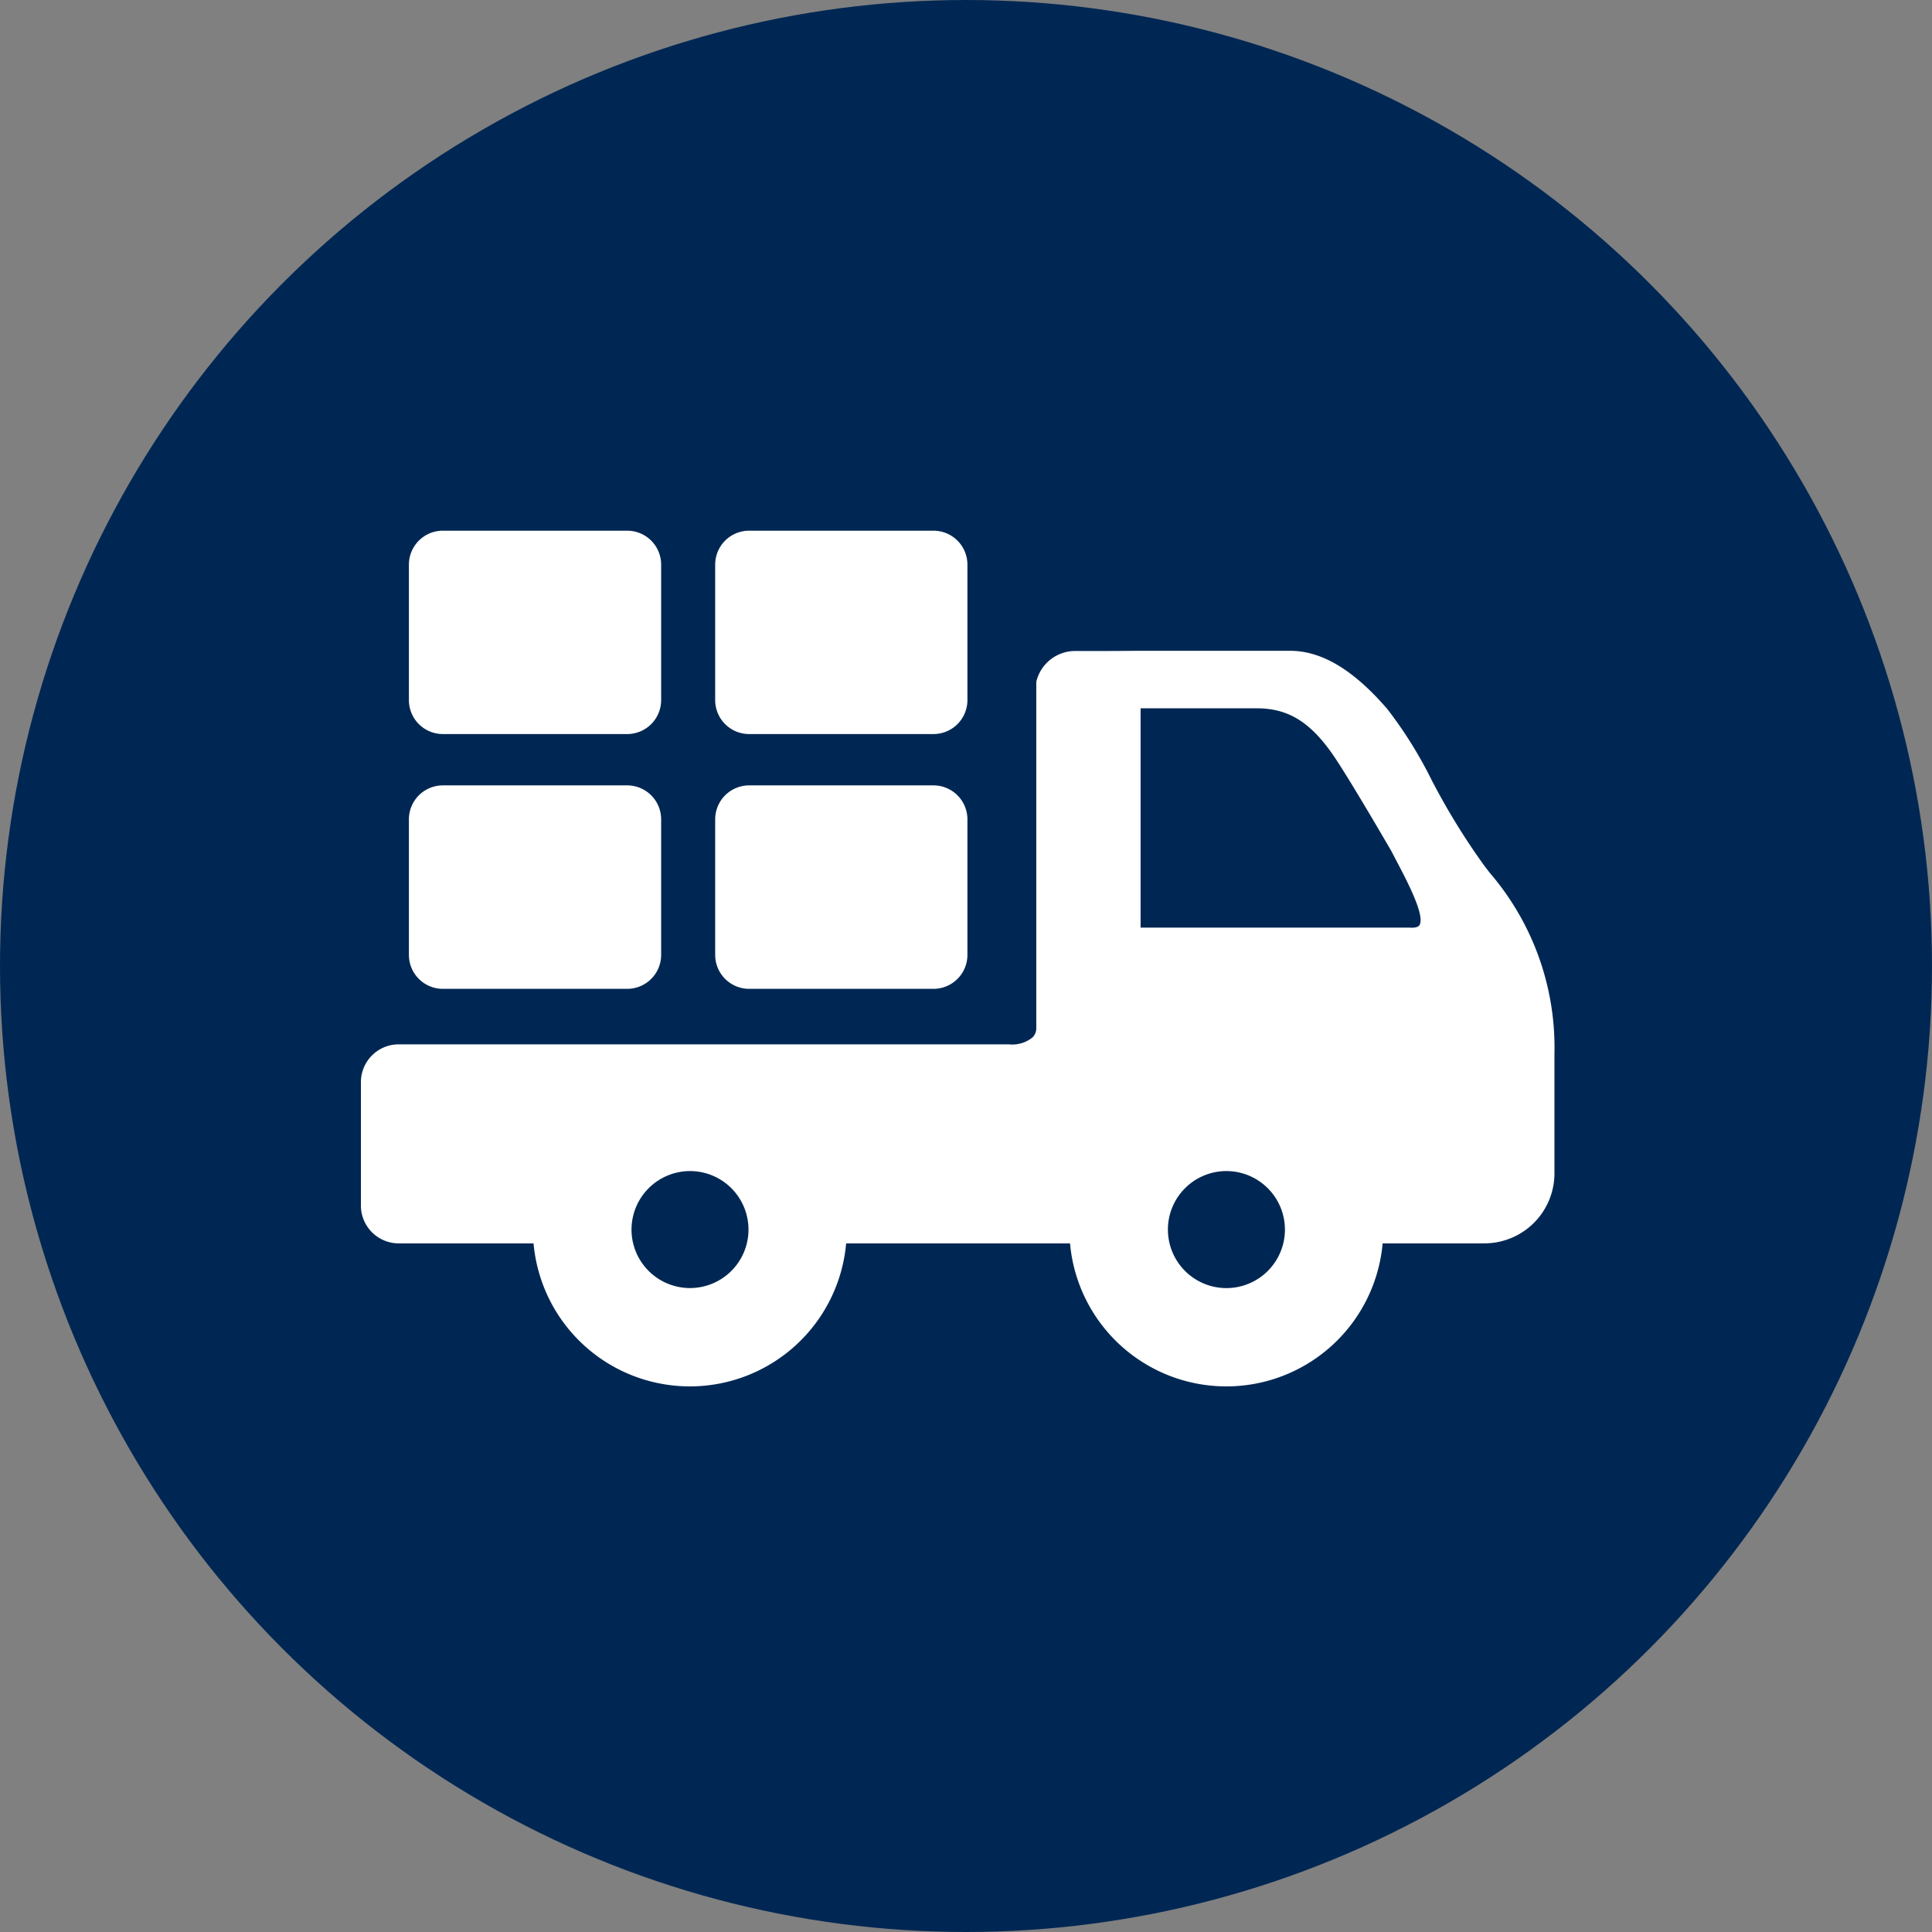 <svg xmlns="http://www.w3.org/2000/svg" width="91" height="91" viewBox="0 0 91 91">
  <rect x="0" y="0" width="91" height="91" fill="#808080" stroke="none"/>
  <g id="Group_1091" data-name="Group 1091" transform="translate(-390 -2960)">
    <circle id="Ellipse_45" data-name="Ellipse 45" cx="45.5" cy="45.5" r="45.5" transform="translate(390 2960)" fill="#002753"/>
    <g id="_006-truck-1" data-name="006-truck-1" transform="translate(407 2985)">
      <path id="Path_228" data-name="Path 228" d="M53.164,117.031q-.129-.168-.249-.325a32.064,32.064,0,0,1-2.5-4.072,20.008,20.008,0,0,0-2.062-3.3c-1.594-1.853-3.095-2.753-4.586-2.753H36.4c-.007,0-.711.009-1.558.009h-1.2A1.88,1.88,0,0,0,31.821,108l-.01.039v16.265l0,.033a.621.621,0,0,1-.165.443,1.519,1.519,0,0,1-1.125.338H1.831A1.781,1.781,0,0,0,0,126.846v5.922a1.782,1.782,0,0,0,1.831,1.723h6.3a7.391,7.391,0,0,0,14.724,0H33.4a7.391,7.391,0,0,0,14.724,0h4.793a3.3,3.3,0,0,0,3.3-3.3v-5.654A12.618,12.618,0,0,0,53.164,117.031Zm-9.642,16.811a2.756,2.756,0,1,1-2.756-2.756A2.759,2.759,0,0,1,43.522,133.841ZM49.86,119.5c-.058.1-.222.136-.472.12H36.724v-10.33H42.2c1.473,0,2.517.641,3.6,2.213.722,1.046,2.635,4.338,2.732,4.506l.208.4C49.295,117.458,50.129,119.051,49.86,119.5ZM15.5,131.086a2.755,2.755,0,1,1-2.755,2.756A2.759,2.759,0,0,1,15.5,131.086Z" transform="translate(0 -100.927)" fill="#fff"/>
      <path id="Path_229" data-name="Path 229" d="M19.33,165.892h8.681a1.6,1.6,0,0,0,1.6-1.6v-6.383a1.6,1.6,0,0,0-1.6-1.6H19.33a1.6,1.6,0,0,0-1.6,1.6V164.3A1.6,1.6,0,0,0,19.33,165.892Z" transform="translate(-15.47 -144.316)" fill="#fff"/>
      <path id="Path_230" data-name="Path 230" d="M132.33,165.892h8.681a1.6,1.6,0,0,0,1.6-1.6v-6.383a1.6,1.6,0,0,0-1.6-1.6H132.33a1.6,1.6,0,0,0-1.6,1.6V164.3A1.6,1.6,0,0,0,132.33,165.892Z" transform="translate(-114.044 -144.316)" fill="#fff"/>
      <path id="Path_231" data-name="Path 231" d="M19.33,71.892h8.681a1.6,1.6,0,0,0,1.6-1.6V63.913a1.6,1.6,0,0,0-1.6-1.6H19.33a1.6,1.6,0,0,0-1.6,1.6V70.3A1.6,1.6,0,0,0,19.33,71.892Z" transform="translate(-15.47 -62.317)" fill="#fff"/>
      <path id="Path_232" data-name="Path 232" d="M132.33,71.892h8.681a1.6,1.6,0,0,0,1.6-1.6V63.913a1.6,1.6,0,0,0-1.6-1.6H132.33a1.6,1.6,0,0,0-1.6,1.6V70.3A1.6,1.6,0,0,0,132.33,71.892Z" transform="translate(-114.044 -62.317)" fill="#fff"/>
    </g>
  </g>
</svg>
